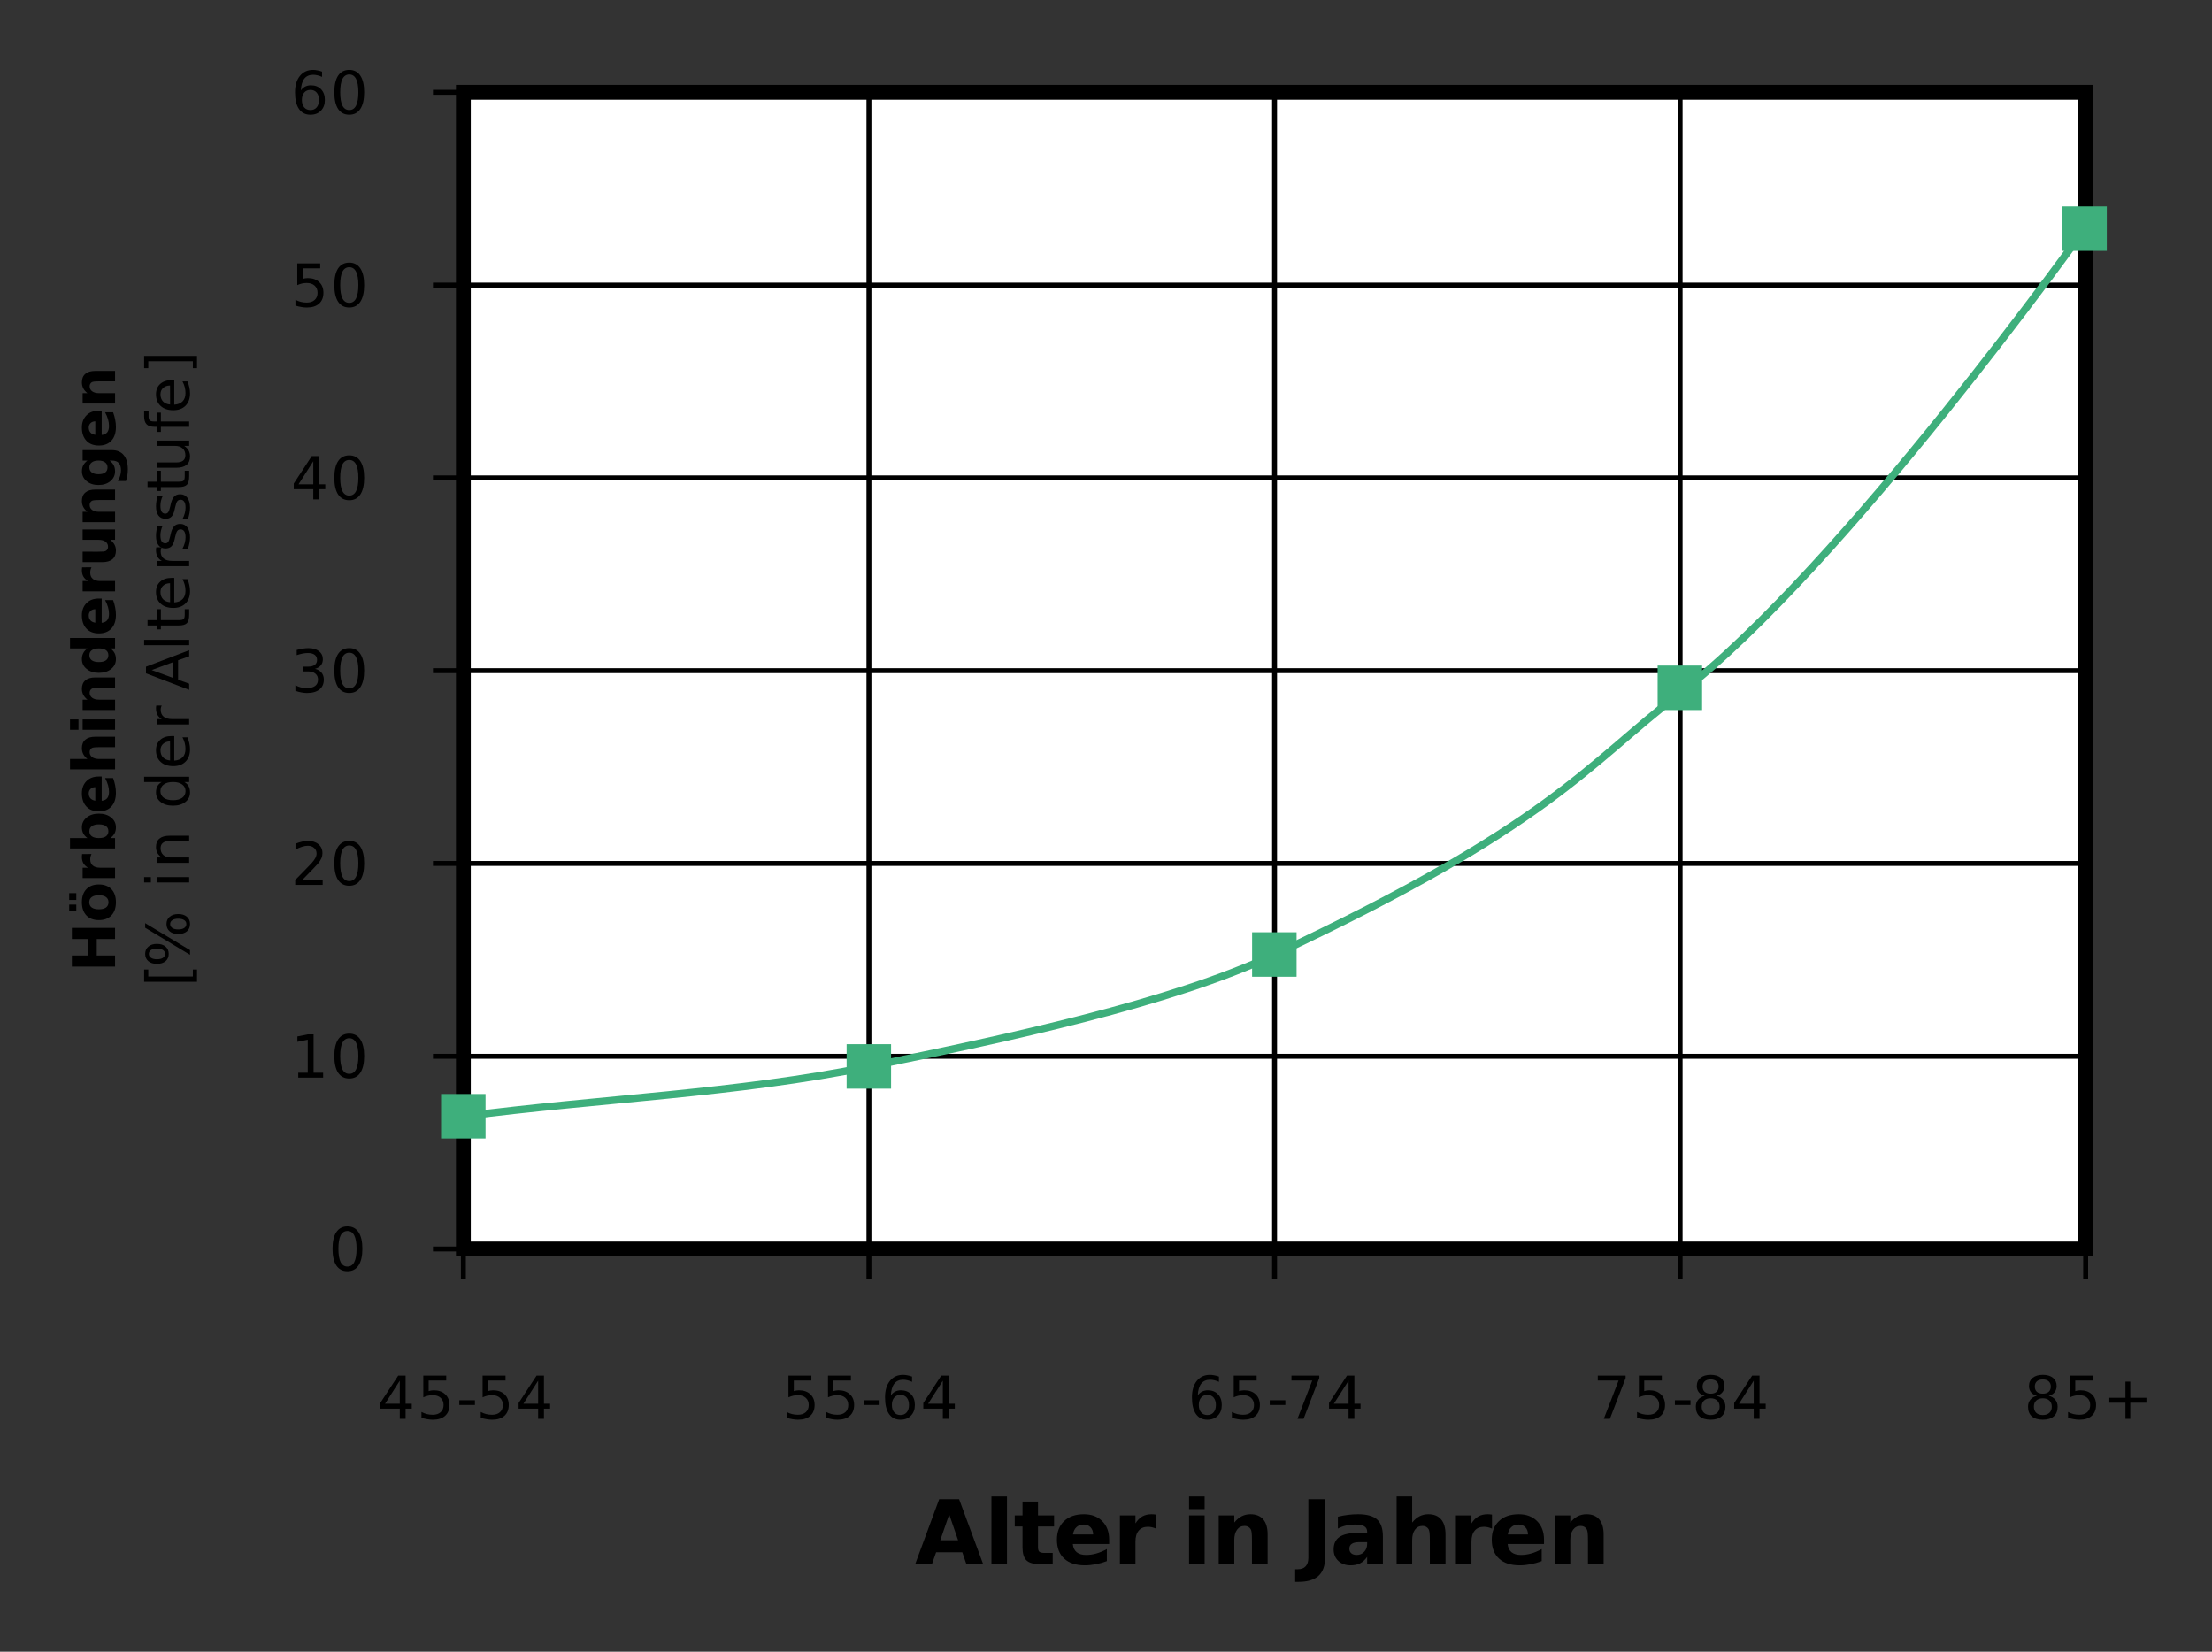 <?xml version="1.0" encoding="UTF-8"?>
<svg width="600px" height="448px" version="1.1" viewBox="0 0 600 448" xmlns="http://www.w3.org/2000/svg" xmlns:xlink="http://www.w3.org/1999/xlink">
<rect x="0" y="0" width="600" height="448" fill="#333333" stroke="none"/>
<defs>
<symbol id="av" overflow="visible">
<path d="m12.891-3.203h-7.094l-1.125 3.203h-4.547l6.5-17.594h5.406l6.516 17.594h-4.547zm-5.969-3.266h4.828l-2.406-7z"/>
</symbol>
<symbol id="as" overflow="visible">
<path d="m2.031-18.344h4.219v18.344h-4.219z"/>
</symbol>
<symbol id="ar" overflow="visible">
<path d="m6.625-16.953v3.75h4.359v3.016h-4.359v5.609c0 0.605 0.117 1.016 0.359 1.234 0.25 0.219 0.738 0.328 1.469 0.328h2.156v3.016h-3.609c-1.668 0-2.852-0.348-3.547-1.047-0.688-0.695-1.031-1.875-1.031-3.531v-5.609h-2.109v-3.016h2.109v-3.75z"/>
</symbol>
<symbol id="s" overflow="visible">
<path d="m15.203-6.641v1.203h-9.859c0.094 0.992 0.445 1.734 1.062 2.234 0.613 0.492 1.469 0.734 2.562 0.734 0.895 0 1.805-0.129 2.734-0.391 0.926-0.258 1.883-0.66 2.875-1.203v3.266c-1 0.375-2 0.656-3 0.844-1 0.195-1.996 0.297-2.984 0.297-2.398 0-4.258-0.602-5.578-1.812-1.324-1.219-1.984-2.926-1.984-5.125 0-2.144 0.648-3.832 1.953-5.062 1.301-1.238 3.094-1.859 5.375-1.859 2.07 0 3.727 0.625 4.969 1.875 1.25 1.25 1.875 2.918 1.875 5zm-4.344-1.391c0-0.801-0.234-1.445-0.703-1.938-0.469-0.5-1.078-0.75-1.828-0.75-0.812 0-1.477 0.234-1.984 0.703-0.512 0.461-0.828 1.121-0.953 1.984z"/>
</symbol>
<symbol id="r" overflow="visible">
<path d="m11.828-9.609c-0.375-0.164-0.746-0.289-1.109-0.375-0.367-0.082-0.73-0.125-1.094-0.125-1.086 0-1.918 0.352-2.5 1.047-0.586 0.688-0.875 1.684-0.875 2.984v6.078h-4.219v-13.203h4.219v2.172c0.539-0.863 1.16-1.492 1.859-1.891 0.707-0.395 1.551-0.594 2.531-0.594 0.133 0 0.285 0.008 0.453 0.016 0.164 0.012 0.406 0.039 0.719 0.078z"/>
</symbol>
<symbol id="q" overflow="visible"></symbol>
<symbol id="aq" overflow="visible">
<path d="m2.031-13.203h4.219v13.203h-4.219zm0-5.141h4.219v3.438h-4.219z"/>
</symbol>
<symbol id="p" overflow="visible">
<path d="m15.297-8.031v8.031h-4.25v-6.156c0-1.133-0.027-1.914-0.078-2.344-0.055-0.438-0.141-0.758-0.266-0.969-0.168-0.27-0.391-0.484-0.672-0.641s-0.602-0.234-0.953-0.234c-0.887 0-1.578 0.344-2.078 1.031-0.5 0.68-0.75 1.617-0.75 2.812v6.5h-4.219v-13.203h4.219v1.938c0.633-0.77 1.305-1.336 2.016-1.703 0.719-0.363 1.508-0.547 2.375-0.547 1.52 0 2.676 0.469 3.469 1.406 0.789 0.93 1.188 2.289 1.188 4.078z"/>
</symbol>
<symbol id="ap" overflow="visible">
<path d="m2.219-17.594h4.531v15.891c0 2.188-0.594 3.82-1.781 4.906-1.188 1.082-2.992 1.625-5.406 1.625h-0.922v-3.422h0.719c0.938 0 1.645-0.266 2.125-0.797 0.488-0.523 0.734-1.289 0.734-2.312z"/>
</symbol>
<symbol id="au" overflow="visible">
<path d="m7.938-5.938c-0.875 0-1.539 0.152-1.984 0.453-0.438 0.293-0.656 0.73-0.656 1.312 0 0.531 0.176 0.949 0.531 1.25 0.352 0.305 0.848 0.453 1.484 0.453 0.789 0 1.457-0.281 2-0.844 0.539-0.57 0.812-1.285 0.812-2.141v-0.484zm6.453-1.594v7.531h-4.266v-1.953c-0.562 0.805-1.199 1.387-1.906 1.75-0.711 0.363-1.57 0.547-2.578 0.547-1.367 0-2.477-0.395-3.328-1.188-0.855-0.801-1.281-1.836-1.281-3.109 0-1.551 0.531-2.688 1.594-3.406 1.07-0.727 2.742-1.094 5.016-1.094h2.484v-0.328c0-0.664-0.266-1.156-0.797-1.469-0.523-0.312-1.34-0.469-2.453-0.469-0.898 0-1.734 0.094-2.516 0.281-0.781 0.18-1.508 0.449-2.172 0.812v-3.219c0.906-0.219 1.812-0.383 2.719-0.5 0.914-0.113 1.828-0.172 2.734-0.172 2.383 0 4.102 0.469 5.156 1.406 1.062 0.938 1.594 2.465 1.594 4.578z"/>
</symbol>
<symbol id="at" overflow="visible">
<path d="m15.297-8.031v8.031h-4.25v-6.125c0-1.156-0.027-1.945-0.078-2.375-0.055-0.438-0.141-0.758-0.266-0.969-0.168-0.27-0.391-0.484-0.672-0.641s-0.602-0.234-0.953-0.234c-0.887 0-1.578 0.344-2.078 1.031-0.5 0.68-0.75 1.617-0.75 2.812v6.5h-4.219v-18.344h4.219v7.078c0.633-0.77 1.305-1.336 2.016-1.703 0.719-0.363 1.508-0.547 2.375-0.547 1.52 0 2.676 0.469 3.469 1.406 0.789 0.93 1.188 2.289 1.188 4.078z"/>
</symbol>
<symbol id="c" overflow="visible">
<path d="m6.078-10.344-4 6.25h4zm-0.422-1.391h2v7.641h1.672v1.328h-1.672v2.766h-1.578v-2.766h-5.297v-1.531z"/>
</symbol>
<symbol id="a" overflow="visible">
<path d="m1.734-11.734h6.219v1.344h-4.766v2.875c0.227-0.082 0.457-0.141 0.688-0.172 0.227-0.039 0.457-0.062 0.688-0.062 1.312 0 2.348 0.359 3.109 1.078 0.77 0.711 1.156 1.68 1.156 2.906 0 1.262-0.398 2.246-1.188 2.953-0.781 0.699-1.887 1.047-3.312 1.047-0.492 0-0.992-0.047-1.5-0.141-0.512-0.086-1.043-0.207-1.594-0.375v-1.594c0.477 0.262 0.969 0.453 1.469 0.578s1.031 0.188 1.594 0.188c0.906 0 1.617-0.234 2.141-0.703 0.531-0.477 0.797-1.129 0.797-1.953 0-0.812-0.266-1.457-0.797-1.938-0.523-0.477-1.234-0.719-2.141-0.719-0.43 0-0.855 0.047-1.281 0.141-0.418 0.094-0.844 0.242-1.281 0.438z"/>
</symbol>
<symbol id="d" overflow="visible">
<path d="m0.781-5.047h4.234v1.281h-4.234z"/>
</symbol>
<symbol id="i" overflow="visible">
<path d="m5.312-6.5c-0.719 0-1.289 0.246-1.703 0.734-0.418 0.492-0.625 1.156-0.625 2s0.207 1.512 0.625 2c0.414 0.492 0.984 0.734 1.703 0.734 0.707 0 1.27-0.242 1.688-0.734 0.414-0.488 0.625-1.156 0.625-2s-0.211-1.508-0.625-2c-0.418-0.488-0.98-0.734-1.688-0.734zm3.141-4.969v1.438c-0.398-0.188-0.797-0.328-1.203-0.422-0.406-0.102-0.809-0.156-1.203-0.156-1.055 0-1.855 0.355-2.406 1.062-0.555 0.711-0.867 1.777-0.938 3.203 0.301-0.457 0.688-0.805 1.156-1.047 0.469-0.238 0.984-0.359 1.547-0.359 1.176 0 2.102 0.359 2.781 1.078 0.688 0.711 1.031 1.68 1.031 2.906 0 1.211-0.359 2.18-1.078 2.906-0.711 0.73-1.652 1.094-2.828 1.094-1.355 0-2.391-0.52-3.109-1.562-0.719-1.039-1.078-2.551-1.078-4.531 0-1.852 0.438-3.328 1.312-4.422 0.883-1.102 2.066-1.656 3.547-1.656 0.395 0 0.797 0.043 1.203 0.125 0.406 0.074 0.828 0.188 1.266 0.344z"/>
</symbol>
<symbol id="am" overflow="visible">
<path d="m6.531-6.328c0.75 0.168 1.336 0.508 1.766 1.016 0.426 0.512 0.641 1.148 0.641 1.906 0 1.156-0.398 2.055-1.188 2.688-0.793 0.637-1.922 0.953-3.391 0.953-0.492 0-0.996-0.055-1.516-0.156-0.523-0.094-1.062-0.238-1.625-0.438v-1.531c0.445 0.262 0.93 0.461 1.453 0.594 0.52 0.125 1.066 0.188 1.641 0.188 0.988 0 1.742-0.191 2.266-0.578 0.52-0.395 0.781-0.969 0.781-1.719 0-0.695-0.246-1.238-0.734-1.625-0.48-0.395-1.152-0.594-2.016-0.594h-1.359v-1.297h1.422c0.781 0 1.379-0.156 1.797-0.469 0.414-0.312 0.625-0.758 0.625-1.344 0-0.602-0.215-1.066-0.641-1.391-0.43-0.32-1.043-0.484-1.844-0.484-0.43 0-0.891 0.047-1.391 0.141s-1.047 0.242-1.641 0.438v-1.406c0.602-0.164 1.164-0.289 1.688-0.375 0.531-0.082 1.023-0.125 1.484-0.125 1.207 0 2.16 0.277 2.859 0.828 0.707 0.543 1.062 1.277 1.062 2.203 0 0.656-0.188 1.211-0.562 1.656-0.375 0.449-0.902 0.758-1.578 0.922z"/>
</symbol>
<symbol id="b" overflow="visible">
<path d="m5.109-10.688c-0.812 0-1.43 0.402-1.844 1.203-0.406 0.805-0.609 2.012-0.609 3.625 0 1.617 0.203 2.824 0.609 3.625 0.414 0.805 1.031 1.203 1.844 1.203 0.82 0 1.438-0.398 1.844-1.203 0.414-0.801 0.625-2.008 0.625-3.625 0-1.613-0.211-2.82-0.625-3.625-0.406-0.801-1.023-1.203-1.844-1.203zm0-1.25c1.312 0 2.312 0.523 3 1.562 0.695 1.031 1.047 2.539 1.047 4.516 0 1.98-0.352 3.492-1.047 4.531-0.688 1.043-1.688 1.562-3 1.562s-2.32-0.52-3.016-1.562c-0.688-1.039-1.031-2.551-1.031-4.531 0-1.977 0.344-3.484 1.031-4.516 0.695-1.039 1.703-1.562 3.016-1.562z"/>
</symbol>
<symbol id="o" overflow="visible">
<path d="m1.312-11.734h7.547v0.672l-4.266 11.062h-1.656l4.016-10.391h-5.641z"/>
</symbol>
<symbol id="n" overflow="visible">
<path d="m5.109-5.578c-0.75 0-1.344 0.203-1.781 0.609-0.43 0.406-0.641 0.965-0.641 1.672 0 0.711 0.211 1.266 0.641 1.672 0.438 0.398 1.031 0.594 1.781 0.594s1.344-0.203 1.781-0.609 0.656-0.957 0.656-1.656c0-0.707-0.219-1.266-0.656-1.672-0.43-0.406-1.023-0.609-1.781-0.609zm-1.578-0.672c-0.688-0.164-1.227-0.477-1.609-0.938-0.375-0.469-0.562-1.039-0.562-1.719 0-0.938 0.332-1.676 1-2.219 0.676-0.539 1.594-0.812 2.75-0.812 1.164 0 2.082 0.273 2.75 0.812 0.664 0.543 1 1.281 1 2.219 0 0.68-0.195 1.25-0.578 1.719-0.375 0.461-0.902 0.773-1.578 0.938 0.758 0.18 1.352 0.527 1.781 1.047 0.426 0.523 0.641 1.156 0.641 1.906 0 1.137-0.352 2.012-1.047 2.625-0.688 0.605-1.68 0.906-2.969 0.906-1.293 0-2.289-0.301-2.984-0.906-0.688-0.613-1.031-1.488-1.031-2.625 0-0.75 0.211-1.383 0.641-1.906 0.426-0.52 1.023-0.867 1.797-1.047zm-0.594-2.5c0 0.605 0.188 1.078 0.562 1.422 0.383 0.336 0.922 0.5 1.609 0.5 0.676 0 1.207-0.164 1.594-0.5 0.383-0.344 0.578-0.816 0.578-1.422 0-0.613-0.195-1.086-0.578-1.422-0.387-0.344-0.918-0.516-1.594-0.516-0.688 0-1.227 0.172-1.609 0.516-0.375 0.336-0.562 0.809-0.562 1.422z"/>
</symbol>
<symbol id="al" overflow="visible">
<path d="m7.391-10.094v4.375h4.375v1.344h-4.375v4.375h-1.312v-4.375h-4.375v-1.344h4.375v-4.375z"/>
</symbol>
<symbol id="ao" overflow="visible">
<path d="m3.078-1.328h5.547v1.328h-7.453v-1.328c0.602-0.625 1.426-1.461 2.469-2.516 1.039-1.051 1.691-1.727 1.953-2.031 0.508-0.57 0.863-1.055 1.062-1.453 0.207-0.395 0.312-0.785 0.312-1.172 0-0.625-0.219-1.129-0.656-1.516-0.438-0.395-1.012-0.594-1.719-0.594-0.492 0-1.012 0.09-1.562 0.266-0.555 0.168-1.148 0.43-1.781 0.781v-1.609c0.645-0.25 1.242-0.438 1.797-0.562 0.551-0.133 1.055-0.203 1.516-0.203 1.219 0 2.188 0.305 2.906 0.906 0.727 0.605 1.094 1.418 1.094 2.438 0 0.48-0.094 0.938-0.281 1.375-0.18 0.43-0.508 0.934-0.984 1.516-0.125 0.156-0.543 0.602-1.25 1.328-0.699 0.719-1.688 1.734-2.969 3.047z"/>
</symbol>
<symbol id="an" overflow="visible">
<path d="m2-1.328h2.578v-8.953l-2.812 0.562v-1.453l2.797-0.562h1.594v10.406h2.594v1.328h-6.75z"/>
</symbol>
<symbol id="ak" overflow="visible">
<path d="m-11.719-1.484v-3.016h4.469v-4.469h-4.469v-3.016h11.719v3.016h-4.969v4.469h4.969v3.016z"/>
</symbol>
<symbol id="ah" overflow="visible">
<path d="m-7-5.547c0 0.625 0.227 1.105 0.672 1.438 0.449 0.324 1.094 0.484 1.938 0.484s1.492-0.16 1.938-0.484c0.449-0.332 0.672-0.812 0.672-1.438 0-0.602-0.223-1.066-0.672-1.391-0.445-0.332-1.094-0.5-1.938-0.5s-1.488 0.168-1.938 0.5c-0.445 0.324-0.672 0.789-0.672 1.391zm-2 0c0-1.508 0.406-2.688 1.219-3.531 0.812-0.852 1.945-1.281 3.391-1.281 1.449 0 2.586 0.43 3.406 1.281 0.812 0.844 1.219 2.023 1.219 3.531 0 1.523-0.406 2.715-1.219 3.578-0.82 0.855-1.957 1.281-3.406 1.281-1.445 0-2.578-0.426-3.391-1.281-0.812-0.863-1.219-2.055-1.219-3.578zm-3.438 2.5v-1.844h1.922v1.844zm0-3.109v-1.844h1.922v1.844z"/>
</symbol>
<symbol id="m" overflow="visible">
<path d="m-6.391-7.891c-0.125 0.25-0.211 0.496-0.266 0.734-0.051 0.242-0.078 0.484-0.078 0.734 0 0.73 0.234 1.289 0.703 1.672 0.461 0.387 1.121 0.578 1.984 0.578h4.047v2.812h-8.797v-2.812h1.453c-0.582-0.352-1.004-0.766-1.266-1.234-0.258-0.469-0.391-1.031-0.391-1.688 0-0.094 0.008-0.191 0.016-0.297 0-0.113 0.016-0.273 0.047-0.484z"/>
</symbol>
<symbol id="ag" overflow="visible">
<path d="m-1.812-6.031c0-0.602-0.219-1.062-0.656-1.375-0.438-0.32-1.078-0.484-1.922-0.484-0.832 0-1.469 0.164-1.906 0.484-0.445 0.312-0.672 0.773-0.672 1.375 0 0.605 0.227 1.07 0.672 1.391 0.438 0.312 1.074 0.469 1.906 0.469 0.836 0 1.477-0.156 1.922-0.469 0.438-0.32 0.656-0.785 0.656-1.391zm-5.688 1.859c-0.52-0.383-0.898-0.812-1.141-1.281-0.238-0.469-0.359-1.008-0.359-1.625 0-1.082 0.434-1.973 1.297-2.672 0.855-0.695 1.961-1.047 3.312-1.047 1.355 0 2.465 0.352 3.328 1.047 0.867 0.699 1.297 1.59 1.297 2.672 0 0.617-0.121 1.156-0.359 1.625-0.25 0.469-0.629 0.898-1.141 1.281h1.266v2.812h-12.219v-2.812z"/>
</symbol>
<symbol id="h" overflow="visible">
<path d="m-4.422-10.141h0.797v6.578c0.668-0.062 1.168-0.297 1.5-0.703 0.324-0.414 0.484-0.988 0.484-1.719 0-0.594-0.086-1.195-0.266-1.812-0.176-0.625-0.441-1.266-0.797-1.922h2.172c0.25 0.668 0.438 1.336 0.562 2 0.133 0.656 0.203 1.32 0.203 1.984 0 1.594-0.406 2.836-1.219 3.719-0.812 0.887-1.945 1.328-3.406 1.328-1.438 0-2.562-0.43-3.375-1.297-0.82-0.875-1.234-2.07-1.234-3.594 0-1.375 0.418-2.477 1.25-3.312 0.824-0.832 1.934-1.25 3.328-1.25zm-0.938 2.891c-0.531 0-0.957 0.156-1.281 0.469-0.332 0.312-0.5 0.719-0.5 1.219 0 0.555 0.156 1 0.469 1.344 0.305 0.336 0.742 0.543 1.312 0.625z"/>
</symbol>
<symbol id="af" overflow="visible">
<path d="m-5.359-10.203h5.359v2.828h-4.078c-0.77 0-1.297 0.023-1.578 0.062-0.289 0.031-0.504 0.09-0.641 0.172-0.188 0.105-0.332 0.258-0.438 0.453-0.102 0.188-0.156 0.402-0.156 0.641 0 0.586 0.23 1.043 0.688 1.375 0.449 0.336 1.074 0.5 1.875 0.5h4.328v2.812h-12.219v-2.812h4.719c-0.52-0.414-0.898-0.863-1.141-1.344-0.238-0.477-0.359-1.004-0.359-1.578 0-1.02 0.312-1.789 0.938-2.312 0.617-0.531 1.516-0.797 2.703-0.797z"/>
</symbol>
<symbol id="ae" overflow="visible">
<path d="m-8.797-1.359v-2.812h8.797v2.812zm-3.422 0v-2.812h2.297v2.812z"/>
</symbol>
<symbol id="g" overflow="visible">
<path d="m-5.359-10.203h5.359v2.828h-4.094c-0.758 0-1.281 0.023-1.562 0.062-0.289 0.031-0.504 0.09-0.641 0.172-0.188 0.105-0.332 0.258-0.438 0.453-0.102 0.188-0.156 0.402-0.156 0.641 0 0.586 0.23 1.043 0.688 1.375 0.449 0.336 1.074 0.5 1.875 0.5h4.328v2.812h-8.797v-2.812h1.297c-0.52-0.414-0.898-0.863-1.141-1.344-0.238-0.477-0.359-1.004-0.359-1.578 0-1.02 0.312-1.789 0.938-2.312 0.617-0.531 1.516-0.797 2.703-0.797z"/>
</symbol>
<symbol id="ad" overflow="visible">
<path d="m-7.5-7.344h-4.719v-2.828h12.219v2.828h-1.266c0.512 0.387 0.891 0.812 1.141 1.281 0.238 0.469 0.359 1.012 0.359 1.625 0 1.086-0.43 1.977-1.297 2.672-0.863 0.699-1.973 1.047-3.328 1.047-1.352 0-2.457-0.348-3.312-1.047-0.863-0.695-1.297-1.586-1.297-2.672 0-0.602 0.121-1.141 0.359-1.609 0.242-0.477 0.621-0.91 1.141-1.297zm5.688 1.859c0-0.602-0.219-1.062-0.656-1.375-0.438-0.32-1.078-0.484-1.922-0.484-0.832 0-1.469 0.164-1.906 0.484-0.445 0.312-0.672 0.773-0.672 1.375 0 0.594 0.227 1.055 0.672 1.375 0.438 0.312 1.074 0.469 1.906 0.469 0.844 0 1.484-0.156 1.922-0.469 0.438-0.32 0.656-0.781 0.656-1.375z"/>
</symbol>
<symbol id="aj" overflow="visible">
<path d="m-3.422-1.25h-5.375v-2.844h0.891c0.469 0 1.062 0.008 1.781 0.016h1.453c0.699 0 1.203-0.016 1.516-0.047 0.312-0.039 0.543-0.102 0.688-0.188 0.18-0.113 0.32-0.266 0.422-0.453 0.094-0.188 0.141-0.398 0.141-0.641 0-0.582-0.223-1.039-0.672-1.375-0.445-0.344-1.07-0.516-1.875-0.516h-4.344v-2.812h8.797v2.812h-1.266c0.512 0.43 0.891 0.883 1.141 1.359 0.238 0.469 0.359 0.992 0.359 1.562 0 1.012-0.312 1.789-0.938 2.328-0.625 0.531-1.531 0.797-2.719 0.797z"/>
</symbol>
<symbol id="ai" overflow="visible">
<path d="m-1.484-7.344c0.512 0.387 0.887 0.812 1.125 1.281 0.242 0.469 0.359 1.012 0.359 1.625 0 1.074-0.422 1.965-1.266 2.672-0.844 0.699-1.922 1.047-3.234 1.047s-2.383-0.348-3.219-1.047c-0.844-0.707-1.266-1.598-1.266-2.672 0-0.613 0.121-1.156 0.359-1.625 0.242-0.469 0.621-0.895 1.141-1.281h-1.312v-2.828h7.906c1.414 0 2.492 0.449 3.234 1.344 0.75 0.898 1.125 2.195 1.125 3.891 0 0.543-0.043 1.074-0.125 1.594-0.086 0.512-0.215 1.027-0.391 1.547h-2.188c0.281-0.488 0.488-0.969 0.625-1.438 0.145-0.477 0.219-0.957 0.219-1.438 0-0.914-0.203-1.586-0.609-2.016-0.398-0.438-1.023-0.656-1.891-0.656zm-5.484 1.859c0 0.586 0.219 1.039 0.656 1.359 0.43 0.324 1.031 0.484 1.812 0.484 0.805 0 1.414-0.156 1.828-0.469 0.418-0.312 0.625-0.77 0.625-1.375 0-0.582-0.211-1.035-0.641-1.359-0.426-0.332-1.031-0.5-1.812-0.5s-1.383 0.168-1.812 0.5c-0.438 0.324-0.656 0.777-0.656 1.359z"/>
</symbol>
<symbol id="ac" overflow="visible">
<path d="m-12.219-1.391v-3.328h1.125v1.891h12.094v-1.891h1.125v3.328z"/>
</symbol>
<symbol id="x" overflow="visible">
<path d="m-5.156-11.703c0 0.461 0.195 0.82 0.578 1.078 0.387 0.262 0.93 0.391 1.625 0.391 0.68 0 1.215-0.129 1.609-0.391 0.387-0.258 0.578-0.617 0.578-1.078 0-0.445-0.191-0.797-0.578-1.047-0.395-0.258-0.93-0.391-1.609-0.391-0.688 0-1.223 0.133-1.609 0.391-0.395 0.25-0.594 0.602-0.594 1.047zm-1 0c0-0.82 0.293-1.477 0.875-1.969 0.574-0.488 1.352-0.734 2.328-0.734 0.98 0 1.758 0.246 2.328 0.734 0.574 0.492 0.859 1.148 0.859 1.969 0 0.844-0.285 1.512-0.859 2-0.57 0.48-1.348 0.719-2.328 0.719-0.988 0-1.77-0.242-2.344-0.734-0.57-0.488-0.859-1.148-0.859-1.984zm-4.781 8.109c0 0.449 0.199 0.805 0.594 1.062 0.387 0.262 0.918 0.391 1.594 0.391 0.699 0 1.242-0.125 1.625-0.375 0.387-0.258 0.578-0.617 0.578-1.078 0-0.457-0.191-0.812-0.578-1.062-0.383-0.258-0.926-0.391-1.625-0.391-0.676 0-1.207 0.133-1.594 0.391-0.395 0.262-0.594 0.617-0.594 1.062zm-1-7.094v-1.25l12.172 7.328v1.266zm0 7.094c0-0.82 0.289-1.477 0.859-1.969 0.574-0.5 1.352-0.75 2.328-0.75 0.992 0 1.773 0.246 2.344 0.734 0.574 0.492 0.859 1.152 0.859 1.984 0 0.836-0.285 1.496-0.859 1.984-0.57 0.48-1.352 0.719-2.344 0.719-0.969 0-1.738-0.238-2.312-0.719-0.582-0.488-0.875-1.148-0.875-1.984z"/>
</symbol>
<symbol id="f" overflow="visible"></symbol>
<symbol id="w" overflow="visible">
<path d="m-8.797-1.516v-1.453h8.797v1.453zm-3.422 0v-1.453h1.828v1.453z"/>
</symbol>
<symbol id="v" overflow="visible">
<path d="m-5.312-8.828h5.312v1.438h-5.266c-0.832 0-1.453 0.168-1.859 0.5-0.414 0.324-0.625 0.809-0.625 1.453 0 0.781 0.25 1.398 0.75 1.844 0.5 0.449 1.18 0.672 2.031 0.672h4.969v1.453h-8.797v-1.453h1.375c-0.531-0.344-0.926-0.75-1.188-1.219-0.258-0.469-0.391-1.008-0.391-1.625 0-1.008 0.312-1.77 0.938-2.281 0.625-0.52 1.543-0.781 2.75-0.781z"/>
</symbol>
<symbol id="u" overflow="visible">
<path d="m-7.453-7.312h-4.766v-1.438h12.219v1.438h-1.312c0.523 0.305 0.914 0.688 1.172 1.156 0.25 0.461 0.375 1.016 0.375 1.672 0 1.062-0.422 1.93-1.266 2.594-0.852 0.668-1.973 1-3.359 1-1.383 0-2.5-0.332-3.344-1-0.844-0.664-1.266-1.531-1.266-2.594 0-0.656 0.125-1.211 0.375-1.672 0.25-0.469 0.641-0.852 1.172-1.156zm3.062 4.938c1.062 0 1.898-0.219 2.5-0.656 0.605-0.438 0.906-1.039 0.906-1.812 0-0.758-0.301-1.359-0.906-1.797-0.602-0.445-1.438-0.672-2.5-0.672s-1.895 0.227-2.5 0.672c-0.602 0.438-0.906 1.039-0.906 1.797 0 0.773 0.305 1.375 0.906 1.812 0.605 0.438 1.438 0.656 2.5 0.656z"/>
</symbol>
<symbol id="e" overflow="visible">
<path d="m-4.75-9.047h0.703v6.656c0.992-0.062 1.746-0.363 2.266-0.906 0.523-0.539 0.781-1.289 0.781-2.25 0-0.551-0.066-1.086-0.203-1.609-0.133-0.52-0.336-1.035-0.609-1.547h1.359c0.219 0.523 0.387 1.055 0.5 1.594 0.125 0.543 0.188 1.094 0.188 1.656 0 1.406-0.406 2.523-1.219 3.344-0.82 0.812-1.93 1.219-3.328 1.219-1.438 0-2.578-0.383-3.422-1.156-0.844-0.781-1.266-1.832-1.266-3.156 0-1.188 0.383-2.125 1.141-2.812 0.762-0.688 1.797-1.031 3.109-1.031zm-0.438 1.453c-0.781 0.012-1.406 0.234-1.875 0.672-0.477 0.43-0.719 0.996-0.719 1.703 0 0.812 0.23 1.465 0.688 1.953 0.461 0.48 1.102 0.758 1.922 0.828z"/>
</symbol>
<symbol id="j" overflow="visible">
<path d="m-7.438-6.609c-0.094 0.156-0.16 0.336-0.203 0.531-0.051 0.188-0.078 0.398-0.078 0.625 0 0.812 0.266 1.438 0.797 1.875s1.297 0.656 2.297 0.656h4.625v1.453h-8.797v-1.453h1.375c-0.539-0.301-0.938-0.691-1.188-1.172-0.258-0.488-0.391-1.082-0.391-1.781 0-0.102 0.008-0.211 0.016-0.328 0.012-0.125 0.031-0.258 0.062-0.406z"/>
</symbol>
<symbol id="t" overflow="visible">
<path d="m-10.156-5.5 5.828 2.156v-4.312zm-1.562 0.891v-1.797l11.719-4.469v1.656l-3 1.062v5.281l3 1.078v1.672z"/>
</symbol>
<symbol id="ab" overflow="visible">
<path d="m-12.219-1.516v-1.453h12.219v1.453z"/>
</symbol>
<symbol id="l" overflow="visible">
<path d="m-11.297-2.953h2.5v-2.969h1.125v2.969h4.781c0.711 0 1.168-0.094 1.375-0.281 0.211-0.195 0.312-0.598 0.312-1.203v-1.484h1.203v1.484c0 1.117-0.207 1.887-0.625 2.312-0.414 0.418-1.172 0.625-2.266 0.625h-4.781v1.062h-1.125v-1.062h-2.5z"/>
</symbol>
<symbol id="k" overflow="visible">
<path d="m-8.531-7.125h1.359c-0.207 0.406-0.363 0.836-0.469 1.281-0.102 0.438-0.156 0.891-0.156 1.359 0 0.719 0.109 1.262 0.328 1.625 0.219 0.355 0.547 0.531 0.984 0.531 0.344 0 0.609-0.129 0.797-0.391 0.188-0.258 0.371-0.773 0.547-1.547l0.109-0.5c0.219-1.02 0.531-1.742 0.938-2.172 0.398-0.438 0.953-0.656 1.672-0.656 0.812 0 1.461 0.324 1.938 0.969 0.48 0.648 0.719 1.539 0.719 2.672 0 0.469-0.047 0.961-0.141 1.469-0.094 0.512-0.234 1.047-0.422 1.609h-1.484c0.281-0.531 0.492-1.055 0.625-1.578 0.137-0.52 0.203-1.031 0.203-1.531 0-0.688-0.113-1.211-0.344-1.578-0.238-0.363-0.566-0.547-0.984-0.547-0.395 0-0.695 0.137-0.906 0.406-0.207 0.262-0.41 0.84-0.609 1.734l-0.109 0.5c-0.188 0.898-0.473 1.543-0.859 1.938-0.395 0.398-0.93 0.594-1.609 0.594-0.832 0-1.473-0.289-1.922-0.875-0.445-0.594-0.672-1.426-0.672-2.5 0-0.531 0.043-1.031 0.125-1.5 0.074-0.477 0.188-0.914 0.344-1.312z"/>
</symbol>
<symbol id="aa" overflow="visible">
<path d="m-3.469-1.375h-5.328v-1.438h5.266c0.836 0 1.461-0.16 1.875-0.484 0.418-0.32 0.625-0.812 0.625-1.469 0-0.781-0.242-1.395-0.734-1.844-0.5-0.457-1.18-0.688-2.047-0.688h-4.984v-1.438h8.797v1.438h-1.344c0.531 0.355 0.93 0.766 1.188 1.234 0.258 0.461 0.391 0.996 0.391 1.609 0 1.012-0.312 1.777-0.938 2.297-0.633 0.523-1.555 0.781-2.766 0.781z"/>
</symbol>
<symbol id="z" overflow="visible">
<path d="m-12.219-5.969h1.203v1.375c0 0.523 0.105 0.887 0.312 1.094 0.211 0.199 0.59 0.297 1.141 0.297h0.766v-2.391h1.125v2.391h7.672v1.453h-7.672v1.375h-1.125v-1.375h-0.609c-0.977 0-1.691-0.227-2.141-0.688-0.445-0.457-0.672-1.18-0.672-2.172z"/>
</symbol>
<symbol id="y" overflow="visible">
<path d="m-12.219-4.891h14.344v3.328h-1.125v-1.875h-12.094v1.875h-1.125z"/>
</symbol>
</defs>
<path transform="matrix(2.681 0 0 2.682 0 .176)" d="m46.881 9.269h164.13v116.98h-164.13z" fill="#fff" stroke="#000" stroke-width=".75"/>
<path transform="matrix(2.681 0 0 2.682 -15.137 2.397)" d="m216.66 125.42h-167.21" fill="none" stroke="#000" stroke-width=".5"/>
<path transform="matrix(2.681 0 0 2.682 -15.137 2.397)" d="m52.527 8.441v120.03" fill="none" stroke="#000" stroke-width=".5"/>
<path transform="matrix(2.681 0 0 2.682 -15.137 2.397)" d="m52.527 8.441h164.13v116.98h-164.13z" fill="none" stroke="#000" stroke-width="1.5"/>
<path transform="matrix(2.681 0 0 2.682 -15.137 2.397)" d="m93.56 8.441v120.03" fill="none" stroke="#000" stroke-width=".5"/>
<path transform="matrix(2.681 0 0 2.682 -15.137 2.397)" d="m134.6 8.441v120.03" fill="none" stroke="#000" stroke-width=".5"/>
<path transform="matrix(2.681 0 0 2.682 -15.137 2.397)" d="m175.63 8.441v120.03" fill="none" stroke="#000" stroke-width=".5"/>
<path transform="matrix(2.681 0 0 2.682 -15.137 2.397)" d="m216.66 8.441v120.03" fill="none" stroke="#000" stroke-width=".5"/>
<path transform="matrix(2.681 0 0 2.682 -15.137 2.397)" d="m216.66 105.93h-167.21" fill="none" stroke="#000" stroke-width=".5"/>
<path transform="matrix(2.681 0 0 2.682 -15.137 2.397)" d="m216.66 86.428h-167.21" fill="none" stroke="#000" stroke-width=".5"/>
<path transform="matrix(2.681 0 0 2.682 -15.137 2.397)" d="m216.66 66.931h-167.21" fill="none" stroke="#000" stroke-width=".5"/>
<path transform="matrix(2.681 0 0 2.682 -15.137 2.397)" d="m216.66 47.435h-167.21" fill="none" stroke="#000" stroke-width=".5"/>
<path transform="matrix(2.681 0 0 2.682 -15.137 2.397)" d="m216.66 27.938h-167.21" fill="none" stroke="#000" stroke-width=".5"/>
<path transform="matrix(2.681 0 0 2.682 -15.137 2.397)" d="m216.66 8.441h-167.21" fill="none" stroke="#000" stroke-width=".5"/>
<g>
<use x="248.125" y="424.223" xlink:href="#av"/>
<use x="266.89" y="424.223" xlink:href="#as"/>
<use x="274.932" y="424.223" xlink:href="#ar"/>
<use x="285.654" y="424.223" xlink:href="#s"/>
<use x="301.738" y="424.223" xlink:href="#r"/>
<use x="312.461" y="424.223" xlink:href="#q"/>
<use x="320.503" y="424.223" xlink:href="#aq"/>
<use x="328.545" y="424.223" xlink:href="#p"/>
<use x="344.629" y="424.223" xlink:href="#q"/>
<use x="352.671" y="424.223" xlink:href="#ap"/>
<use x="360.713" y="424.223" xlink:href="#au"/>
<use x="376.797" y="424.223" xlink:href="#at"/>
<use x="392.881" y="424.223" xlink:href="#r"/>
<use x="403.604" y="424.223" xlink:href="#s"/>
<use x="419.688" y="424.223" xlink:href="#p"/>
</g>
<g>
<use x="102.363" y="384.837" xlink:href="#c"/>
<use x="113.086" y="384.837" xlink:href="#a"/>
<use x="123.809" y="384.837" xlink:href="#d"/>
<use x="129.17" y="384.837" xlink:href="#a"/>
<use x="139.893" y="384.837" xlink:href="#c"/>
</g>
<g>
<use x="212.133" y="384.837" xlink:href="#a"/>
<use x="222.855" y="384.837" xlink:href="#a"/>
<use x="233.578" y="384.837" xlink:href="#d"/>
<use x="238.939" y="384.837" xlink:href="#i"/>
<use x="249.662" y="384.837" xlink:href="#c"/>
</g>
<g>
<use x="78.902" y="187.731" xlink:href="#am"/>
<use x="89.625" y="187.731" xlink:href="#b"/>
</g>
<g>
<use x="78.902" y="30.887" xlink:href="#i"/>
<use x="89.625" y="30.887" xlink:href="#b"/>
</g>
<g>
<use x="322.188" y="384.837" xlink:href="#i"/>
<use x="332.91" y="384.837" xlink:href="#a"/>
<use x="343.633" y="384.837" xlink:href="#d"/>
<use x="348.994" y="384.837" xlink:href="#o"/>
<use x="359.717" y="384.837" xlink:href="#c"/>
</g>
<g>
<use x="432.086" y="384.837" xlink:href="#o"/>
<use x="442.809" y="384.837" xlink:href="#a"/>
<use x="453.531" y="384.837" xlink:href="#d"/>
<use x="458.893" y="384.837" xlink:href="#n"/>
<use x="469.615" y="384.837" xlink:href="#c"/>
</g>
<g>
<use x="548.996" y="384.837" xlink:href="#n"/>
<use x="559.719" y="384.837" xlink:href="#a"/>
<use x="570.441" y="384.837" xlink:href="#al"/>
</g>
<g>
<use x="78.902" y="240.012" xlink:href="#ao"/>
<use x="89.625" y="240.012" xlink:href="#b"/>
</g>
<g>
<use x="78.902" y="292.294" xlink:href="#an"/>
<use x="89.625" y="292.294" xlink:href="#b"/>
</g>
<g>
<use x="89.137" y="344.575" xlink:href="#b"/>
</g>
<g>
<use x="78.902" y="135.45" xlink:href="#c"/>
<use x="89.625" y="135.45" xlink:href="#b"/>
</g>
<g>
<use x="78.902" y="83.169" xlink:href="#a"/>
<use x="89.625" y="83.169" xlink:href="#b"/>
</g>
<g>
<use x="31.211" y="263.66" xlink:href="#ak"/>
<use x="31.211" y="250.253" xlink:href="#ah"/>
<use x="31.211" y="239.526" xlink:href="#m"/>
<use x="31.211" y="231.482" xlink:href="#ag"/>
<use x="31.211" y="220.756" xlink:href="#h"/>
<use x="31.211" y="210.03" xlink:href="#af"/>
<use x="31.211" y="199.304" xlink:href="#ae"/>
<use x="31.211" y="193.941" xlink:href="#g"/>
<use x="31.211" y="183.214" xlink:href="#ad"/>
<use x="31.211" y="172.488" xlink:href="#h"/>
<use x="31.211" y="161.762" xlink:href="#m"/>
<use x="31.211" y="153.718" xlink:href="#aj"/>
<use x="31.211" y="142.992" xlink:href="#g"/>
<use x="31.211" y="132.266" xlink:href="#ai"/>
<use x="31.211" y="121.539" xlink:href="#h"/>
<use x="31.211" y="110.813" xlink:href="#g"/>
</g>
<g>
<use x="51.316" y="267.684" xlink:href="#ac"/>
<use x="51.316" y="262.321" xlink:href="#x"/>
<use x="51.316" y="246.231" xlink:href="#f"/>
<use x="51.316" y="240.868" xlink:href="#w"/>
<use x="51.316" y="235.505" xlink:href="#v"/>
<use x="51.316" y="224.779" xlink:href="#f"/>
<use x="51.316" y="219.416" xlink:href="#u"/>
<use x="51.316" y="208.69" xlink:href="#e"/>
<use x="51.316" y="197.964" xlink:href="#j"/>
<use x="51.316" y="192.601" xlink:href="#f"/>
<use x="51.316" y="187.238" xlink:href="#t"/>
<use x="51.316" y="176.512" xlink:href="#ab"/>
<use x="51.316" y="171.149" xlink:href="#l"/>
<use x="51.316" y="165.786" xlink:href="#e"/>
<use x="51.316" y="155.06" xlink:href="#j"/>
<use x="51.316" y="149.697" xlink:href="#k"/>
<use x="51.316" y="141.652" xlink:href="#k"/>
<use x="51.316" y="133.607" xlink:href="#l"/>
<use x="51.316" y="128.244" xlink:href="#aa"/>
<use x="51.316" y="117.518" xlink:href="#z"/>
<use x="51.316" y="112.155" xlink:href="#e"/>
<use x="51.316" y="101.429" xlink:href="#y"/>
</g>
<path transform="matrix(2.681 0 0 2.682 -15.137 2.397)" d="m52.527 112.01c13.68-1.796 27.685-2.299 41.033-5.037 14.068-2.887 30.483-6.38 41.035-11.322 27.88-13.057 31.505-19.098 41.033-26.444 16.49-12.713 41.033-47.097 41.033-47.097" fill="none" stroke="#3eaf7c" stroke-width=".75"/>
<path d="m119.64 296.73h12.062v12.066h-12.062z" fill="#3eaf7c"/>
<path d="m229.64 283.22h12.062v12.066h-12.062z" fill="#3eaf7c"/>
<path d="m339.63 252.86h12.066v12.066h-12.066z" fill="#3eaf7c"/>
<path d="m449.63 180.52h12.062v12.066h-12.062z" fill="#3eaf7c"/>
<path d="m559.4 55.98h12.062v12.07h-12.062z" fill="#3eaf7c"/>
</svg>
